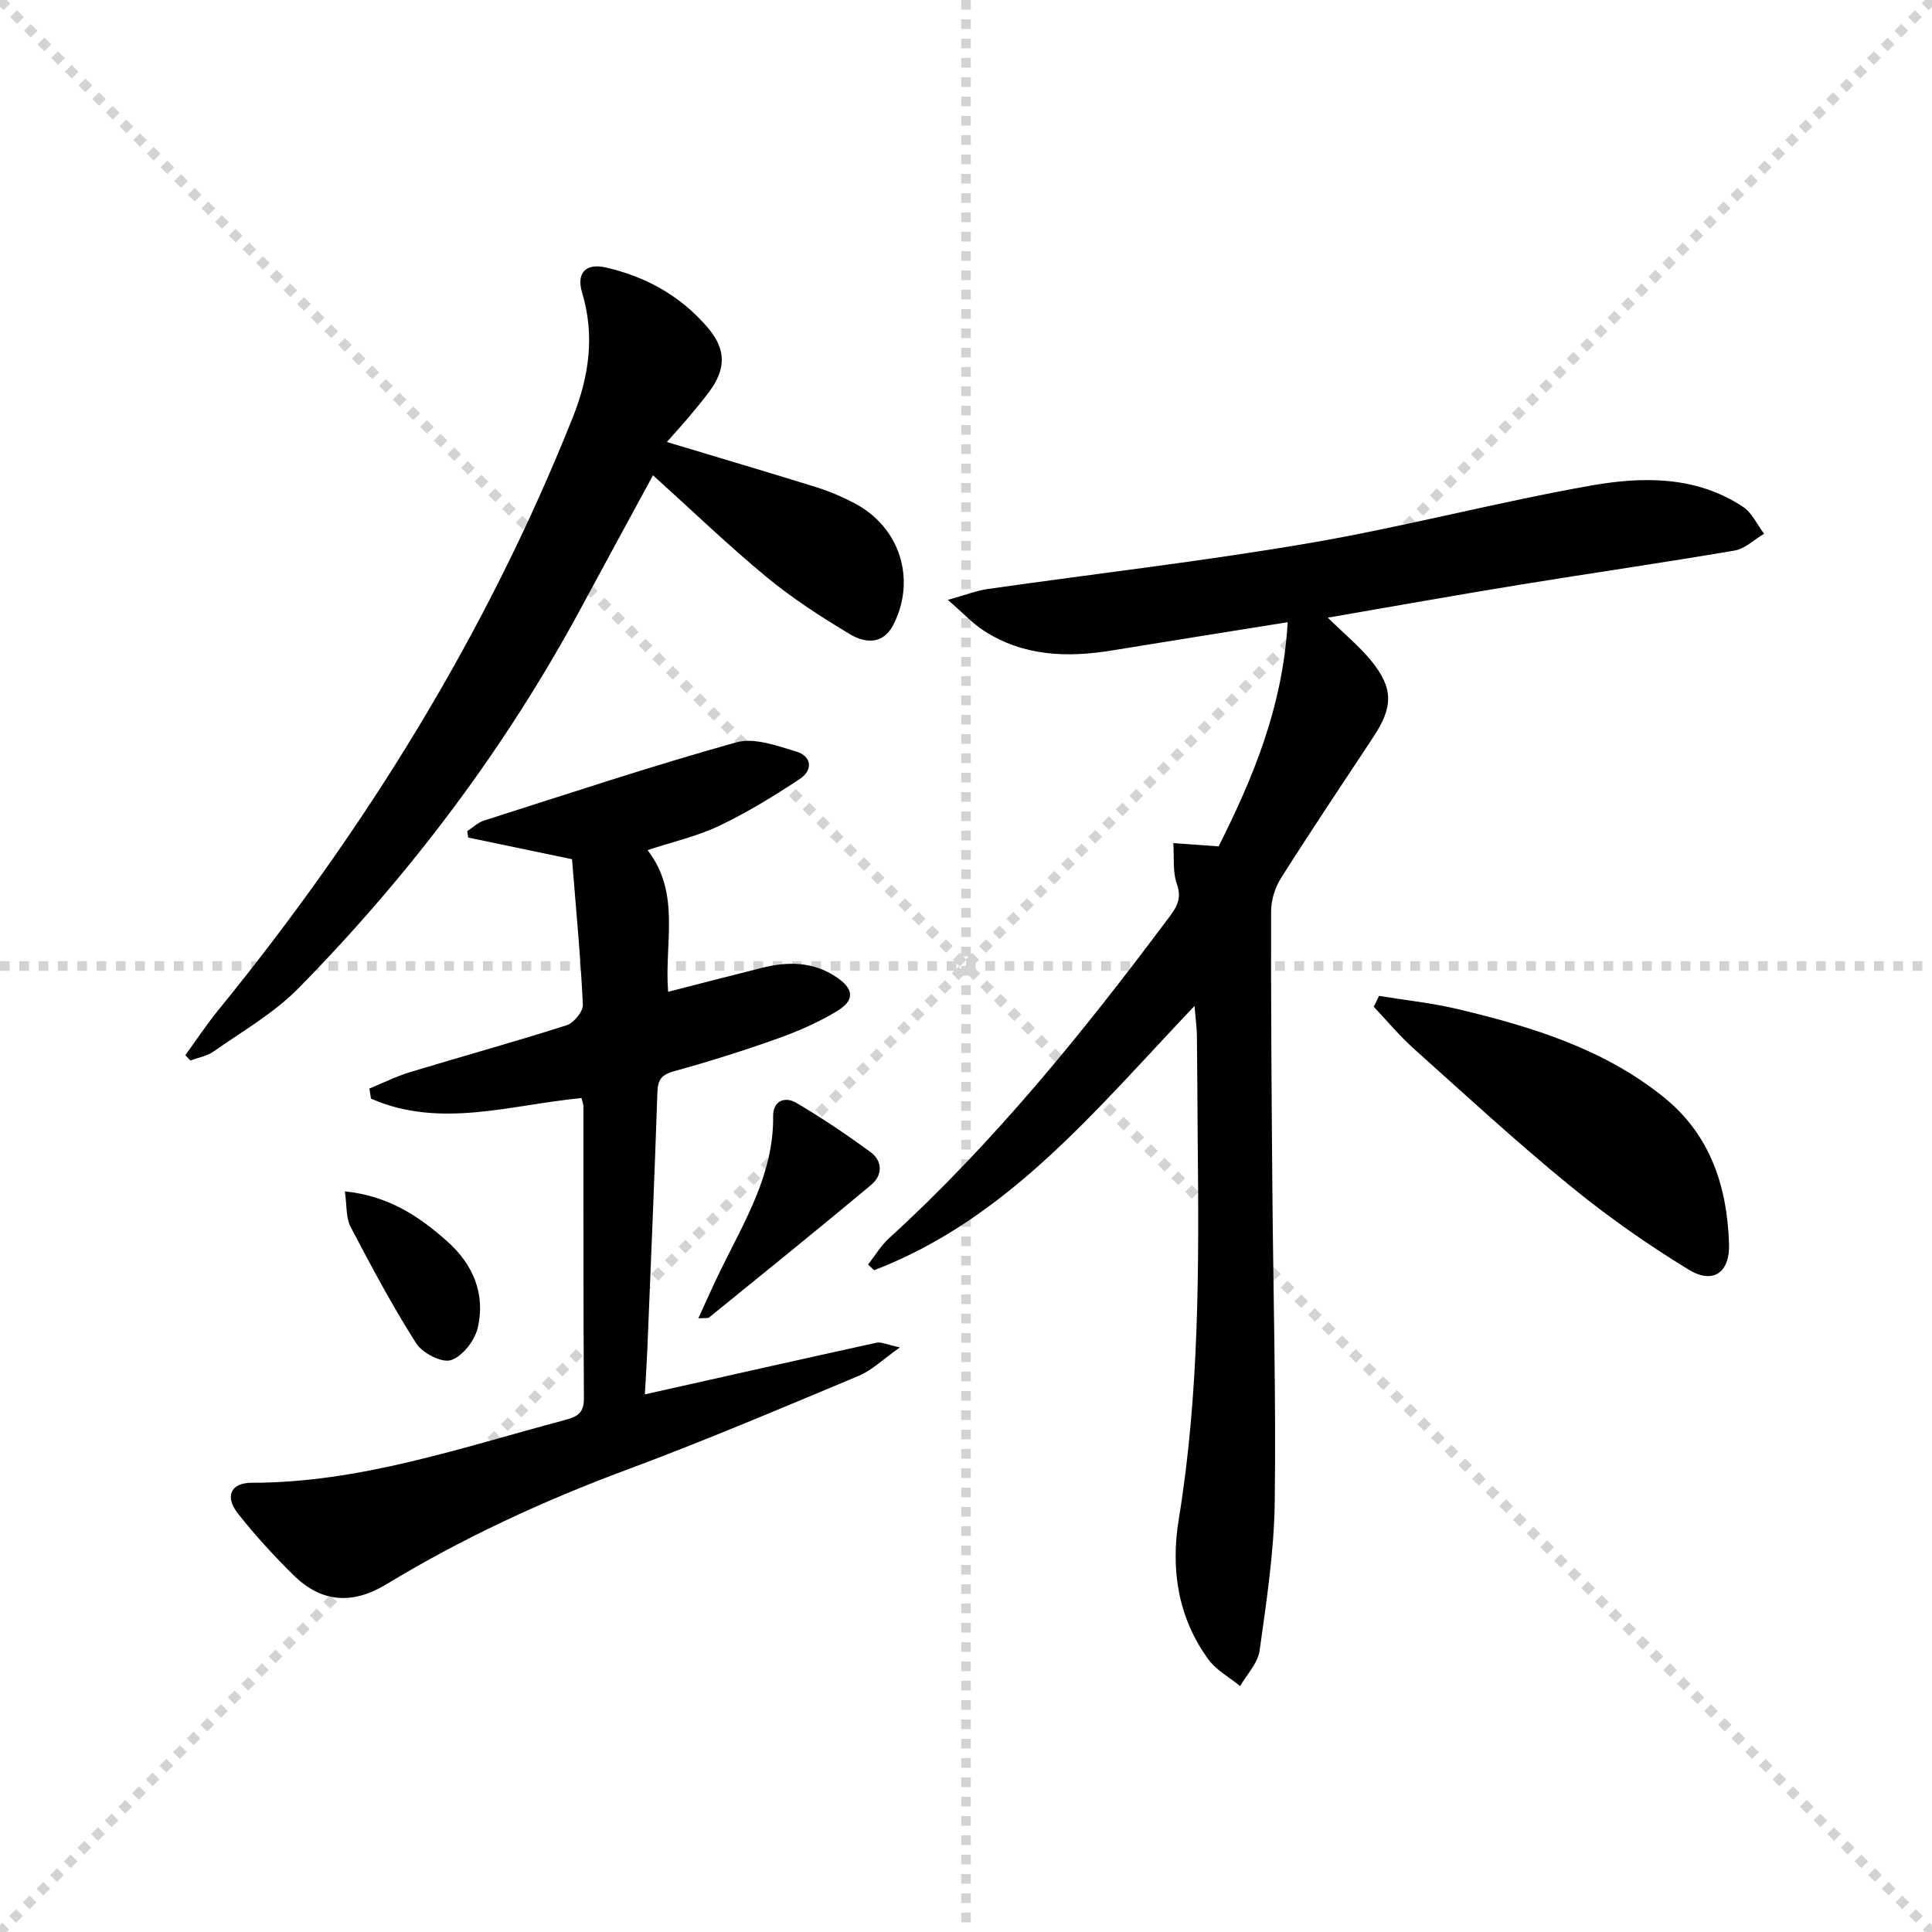 <svg enable-background="new 0 0 400 400" viewBox="0 0 400 400" xmlns="http://www.w3.org/2000/svg"><g stroke="lightgray" stroke-dasharray="1,1" stroke-width="1" transform="scale(2, 2)"><line x1="0" y1="0" x2="200" y2="200"></line><line x1="200" y1="0" x2="0" y2="200"></line><line x1="100" y1="0" x2="100" y2="200"></line><line x1="0" y1="100" x2="200" y2="100"></line></g><g fill="#010102"><path d="m247.31 208.27c-20.4 21.45-38.59 44.06-66.33 54.72-.42-.39-.83-.78-1.25-1.18 1.43-1.83 2.64-3.9 4.33-5.44 21.63-19.74 39.95-42.36 57.43-65.72 1.67-2.24 3.39-4.17 2.19-7.56-.93-2.6-.56-5.67-.76-8.53 2.81.2 5.61.4 9.38.67 6.89-13.72 13.28-28.6 14.3-46.41-12.6 2.02-24.5 3.91-36.38 5.85-9.28 1.52-18.29 1.21-26.47-4.05-2.27-1.46-4.16-3.52-7.52-6.42 3.76-1.04 5.97-1.92 8.25-2.25 22.19-3.17 44.48-5.72 66.56-9.5 19.6-3.35 38.89-8.49 58.48-11.94 10.64-1.87 21.69-1.99 31.36 4.43 1.86 1.23 2.92 3.68 4.35 5.57-2.02 1.19-3.92 3.1-6.08 3.47-14.88 2.54-29.82 4.69-44.72 7.12-12.9 2.1-25.77 4.41-39.53 6.78 3.41 3.34 6.47 5.85 8.93 8.85 4.68 5.7 4.64 9.6.55 15.79-6.42 9.72-12.91 19.4-19.14 29.24-1.24 1.96-2.06 4.57-2.07 6.88-.05 19.16.1 38.32.26 57.48.18 21.64.78 43.29.49 64.93-.14 10.24-1.71 20.5-3.13 30.68-.36 2.59-2.63 4.92-4.03 7.36-2.22-1.82-4.94-3.28-6.58-5.53-6.33-8.68-7.82-18.68-6.13-29.01 4.27-26.09 4.19-52.36 3.92-78.65-.07-7.16-.07-14.33-.16-21.49-.03-1.74-.28-3.48-.5-6.14z"/><path d="m133.51 288.69c16.38-3.67 32.17-7.24 47.98-10.7.97-.21 2.13.4 4.82.98-3.56 2.51-5.8 4.74-8.49 5.87-15.92 6.65-31.82 13.42-47.99 19.43-17.36 6.45-34.05 14.16-49.87 23.76-6.87 4.17-13.32 3.83-19.06-1.79-4.14-4.06-8.09-8.37-11.67-12.92-2.74-3.49-1.46-6.33 2.88-6.33 22.46.01 43.41-7.29 64.71-12.95 2.54-.67 4.09-1.35 4.07-4.47-.13-20.16-.08-40.32-.1-60.49 0-.48-.21-.95-.4-1.74-14.56 1.37-29.26 6.42-43.58.12-.11-.69-.23-1.39-.34-2.08 2.8-1.15 5.53-2.53 8.41-3.4 10.8-3.28 21.68-6.28 32.43-9.71 1.48-.47 3.43-2.85 3.37-4.26-.49-10.09-1.45-20.17-2.25-30.12-7.69-1.6-14.59-3.04-21.49-4.48-.07-.44-.13-.88-.2-1.33 1.15-.75 2.2-1.79 3.46-2.19 17.37-5.53 34.68-11.29 52.23-16.19 3.7-1.04 8.41.69 12.43 1.9 3.23.97 3.48 3.86.74 5.67-5.36 3.54-10.89 6.94-16.68 9.7-4.58 2.18-9.66 3.32-14.85 5.04 6.95 8.97 3.44 19.22 4.26 29.33 6.6-1.69 13-3.35 19.42-4.96 5.35-1.34 10.57-1.31 15.36 1.88 3.74 2.49 3.95 4.84.06 7.16-3.82 2.28-7.98 4.11-12.19 5.61-7.03 2.5-14.17 4.76-21.37 6.74-2.59.71-3.41 1.7-3.5 4.33-.6 17.79-1.36 35.58-2.09 53.36-.15 3.3-.36 6.57-.51 9.23z"/><path d="m138.07 91.51c10.74 3.24 20.92 6.24 31.06 9.4 2.68.84 5.3 1.97 7.79 3.28 9.4 4.93 12.85 15.77 8.03 25.18-2.15 4.19-5.92 3.78-9.01 1.92-5.96-3.58-11.87-7.39-17.22-11.81-7.93-6.55-15.36-13.71-23.52-21.08-5.12 9.43-9.95 18.28-14.73 27.16-15.72 29.21-35.49 55.46-58.7 79.07-5.05 5.14-11.57 8.86-17.53 13.06-1.37.97-3.21 1.27-4.83 1.87-.35-.37-.69-.74-1.04-1.1 2.26-3.1 4.37-6.31 6.79-9.28 30.44-37.36 55.55-77.91 73.43-122.77 3.35-8.4 4.61-16.91 1.93-25.81-1.24-4.1.78-6.16 4.87-5.23 8.33 1.9 15.51 5.88 21.11 12.42 3.89 4.54 3.88 8.64.2 13.5-1.3 1.72-2.68 3.4-4.08 5.05-1.39 1.65-2.84 3.23-4.55 5.17z"/><path d="m285.52 206.19c5.47.9 11.03 1.47 16.41 2.76 15.22 3.64 30.13 8.18 42.59 18.26 9.63 7.79 13.08 18.5 13.46 30.35.19 5.9-3.3 8.38-8.32 5.33-8.59-5.23-16.89-11.08-24.68-17.45-11.05-9.04-21.57-18.73-32.2-28.26-2.99-2.68-5.59-5.81-8.36-8.74.36-.75.73-1.5 1.1-2.25z"/><path d="m144.58 272.94c1.71-3.71 3.14-6.97 4.71-10.16 4.95-10.1 10.92-19.81 10.78-31.68-.04-3.18 2.41-4.18 4.83-2.75 5.25 3.1 10.34 6.52 15.27 10.12 2.64 1.93 2.58 4.86.16 6.88-11.08 9.25-22.3 18.31-33.51 27.41-.29.23-.88.08-2.24.18z"/><path d="m71.4 246.66c9.12.94 15.44 5.22 21.24 10.39 5.31 4.73 7.9 10.87 6.28 17.84-.61 2.64-3.15 5.92-5.54 6.71-1.88.63-5.92-1.45-7.21-3.47-4.96-7.79-9.31-15.97-13.6-24.15-.96-1.86-.74-4.34-1.17-7.32z"/></g></svg>